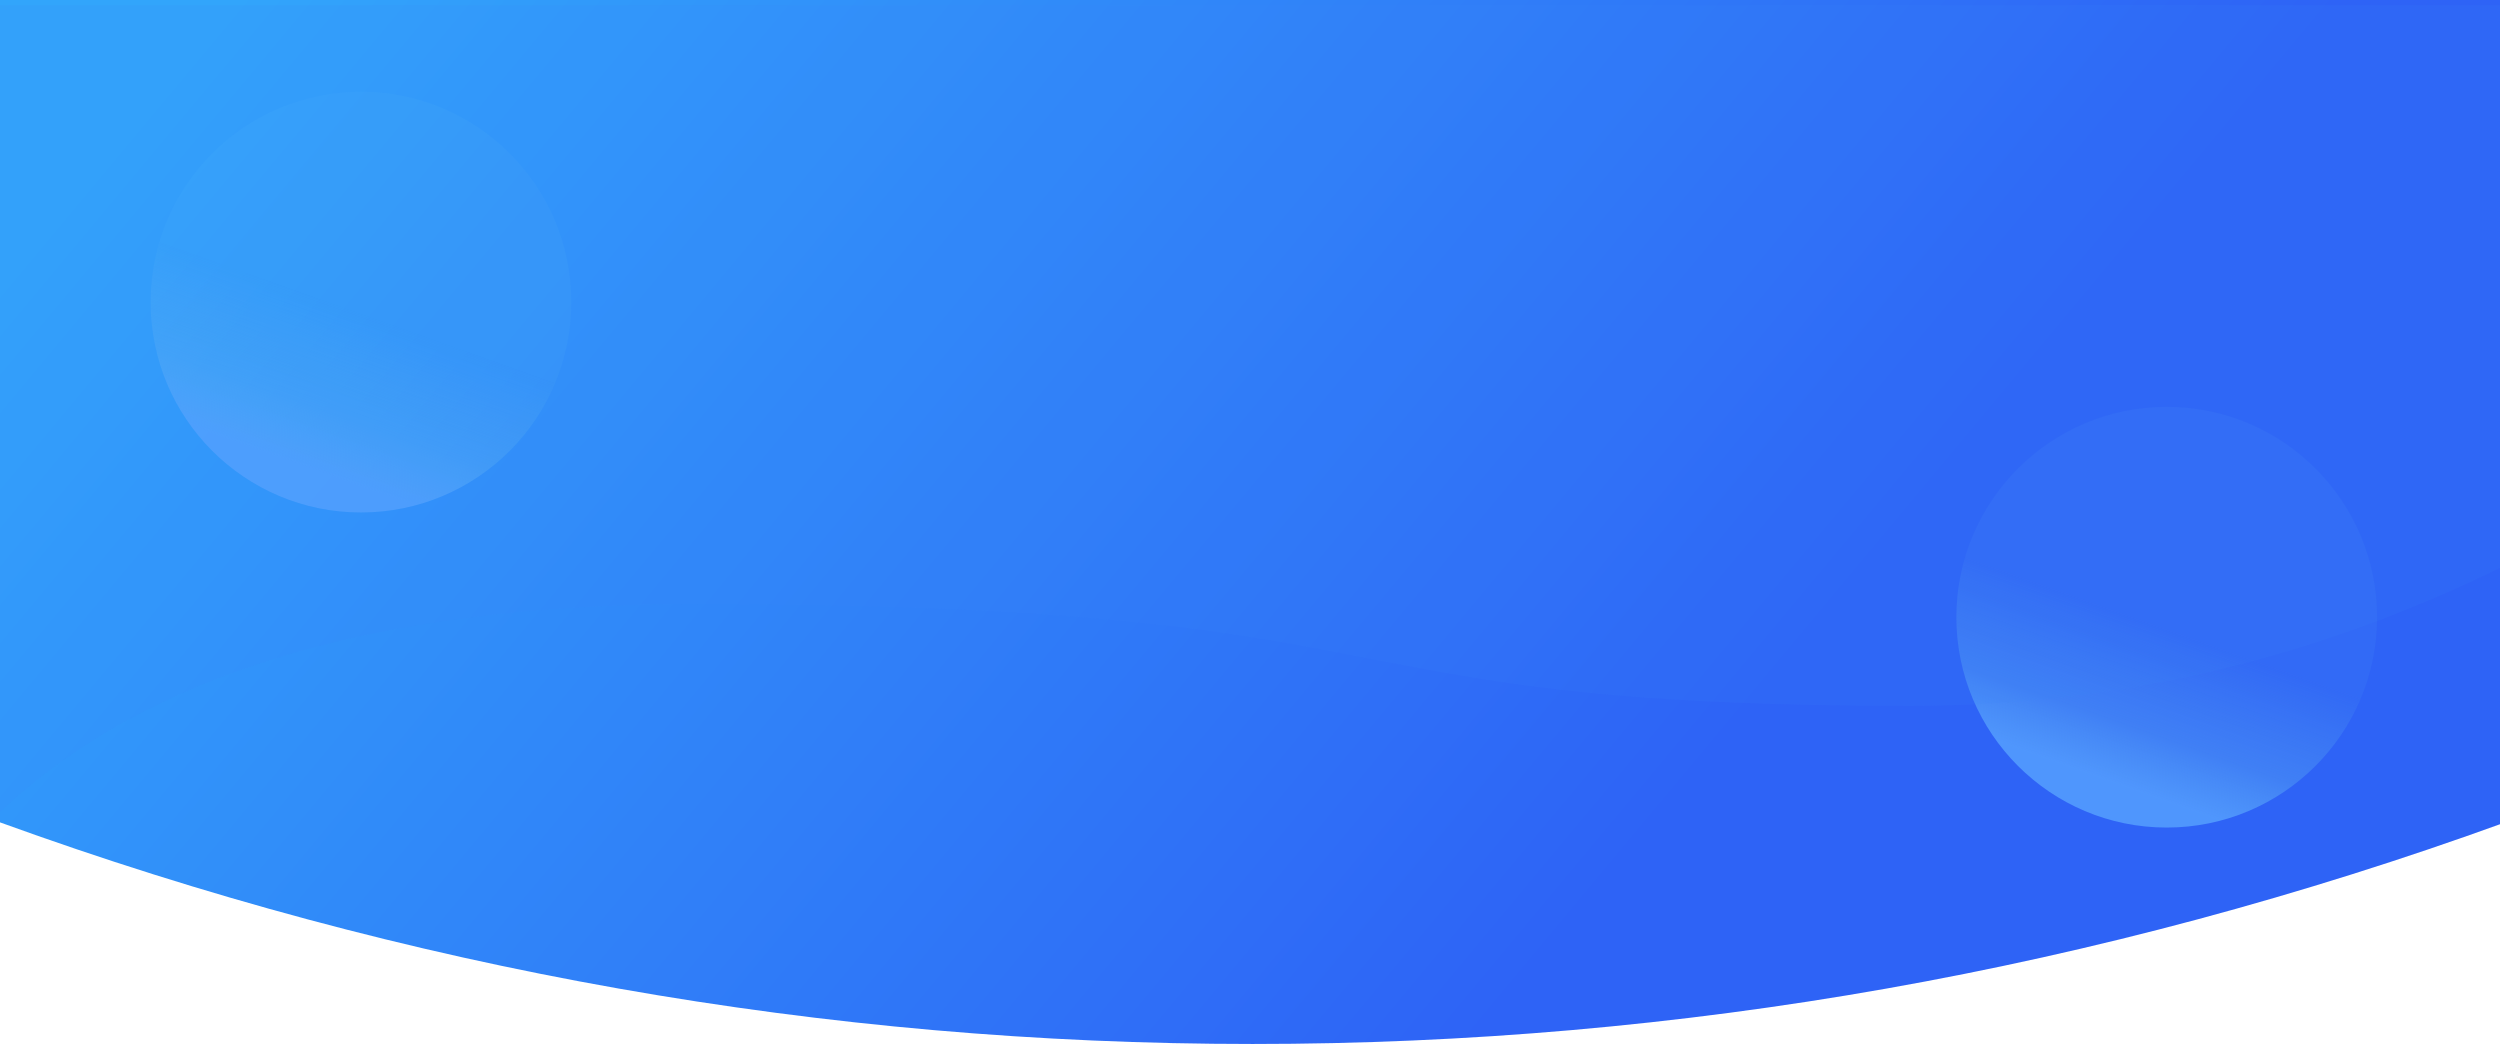 <?xml version="1.0" encoding="UTF-8"?>
<svg width="1444px" height="603px" viewBox="0 0 1444 603" version="1.1" xmlns="http://www.w3.org/2000/svg" xmlns:xlink="http://www.w3.org/1999/xlink">
    <!-- Generator: Sketch 48.2 (47327) - http://www.bohemiancoding.com/sketch -->
    <title>Group 2</title>
    <desc>Created with Sketch.</desc>
    <defs>
        <linearGradient x1="3.006%" y1="18.79%" x2="93.688%" y2="50%" id="linearGradient-1">
            <stop stop-color="#32A5FB" offset="0%"></stop>
            <stop stop-color="#2E63F6" offset="82.637%"></stop>
            <stop stop-color="#2E63F6" offset="100%"></stop>
        </linearGradient>
        <linearGradient x1="59.883%" y1="56.25%" x2="46.809%" y2="92.863%" id="linearGradient-2">
            <stop stop-color="#65BCEC" stop-opacity="0.072" offset="0%"></stop>
            <stop stop-color="#60B3F4" stop-opacity="0.36" offset="63.653%"></stop>
            <stop stop-color="#59A5FF" stop-opacity="0.778" offset="100%"></stop>
        </linearGradient>
    </defs>
    <g id="Services" stroke="none" stroke-width="1" fill="none" fill-rule="evenodd" transform="translate(0, -1018)">
        <g id="Group-2" transform="translate(0, 1018)">
            <path d="M0,475 C235.333,560.333 476.5,603 723.5,603 C970.5,603 1211.667,560.333 1447,475 L1447,0 L0,0 L0,475 Z" id="Path-13" fill="url(#linearGradient-1)"></path>
            <circle id="Oval-2" fill="url(#linearGradient-2)" cx="208.5" cy="174.5" r="121.5"></circle>
            <circle id="Oval-2" fill="url(#linearGradient-2)" cx="1251.5" cy="356.5" r="121.5"></circle>
            <path d="M1444,3 L1444,328 C1335.503,381.134 1222.17,407.701 1104,407.701 C741,407.701 838.492,349 400,349 C218,349 84.667,389 0,469 L0,3 L1444,3 Z" id="Rectangle-8" fill-opacity="0.122" fill="#4087F7"></path>
        </g>
    </g>
</svg>
